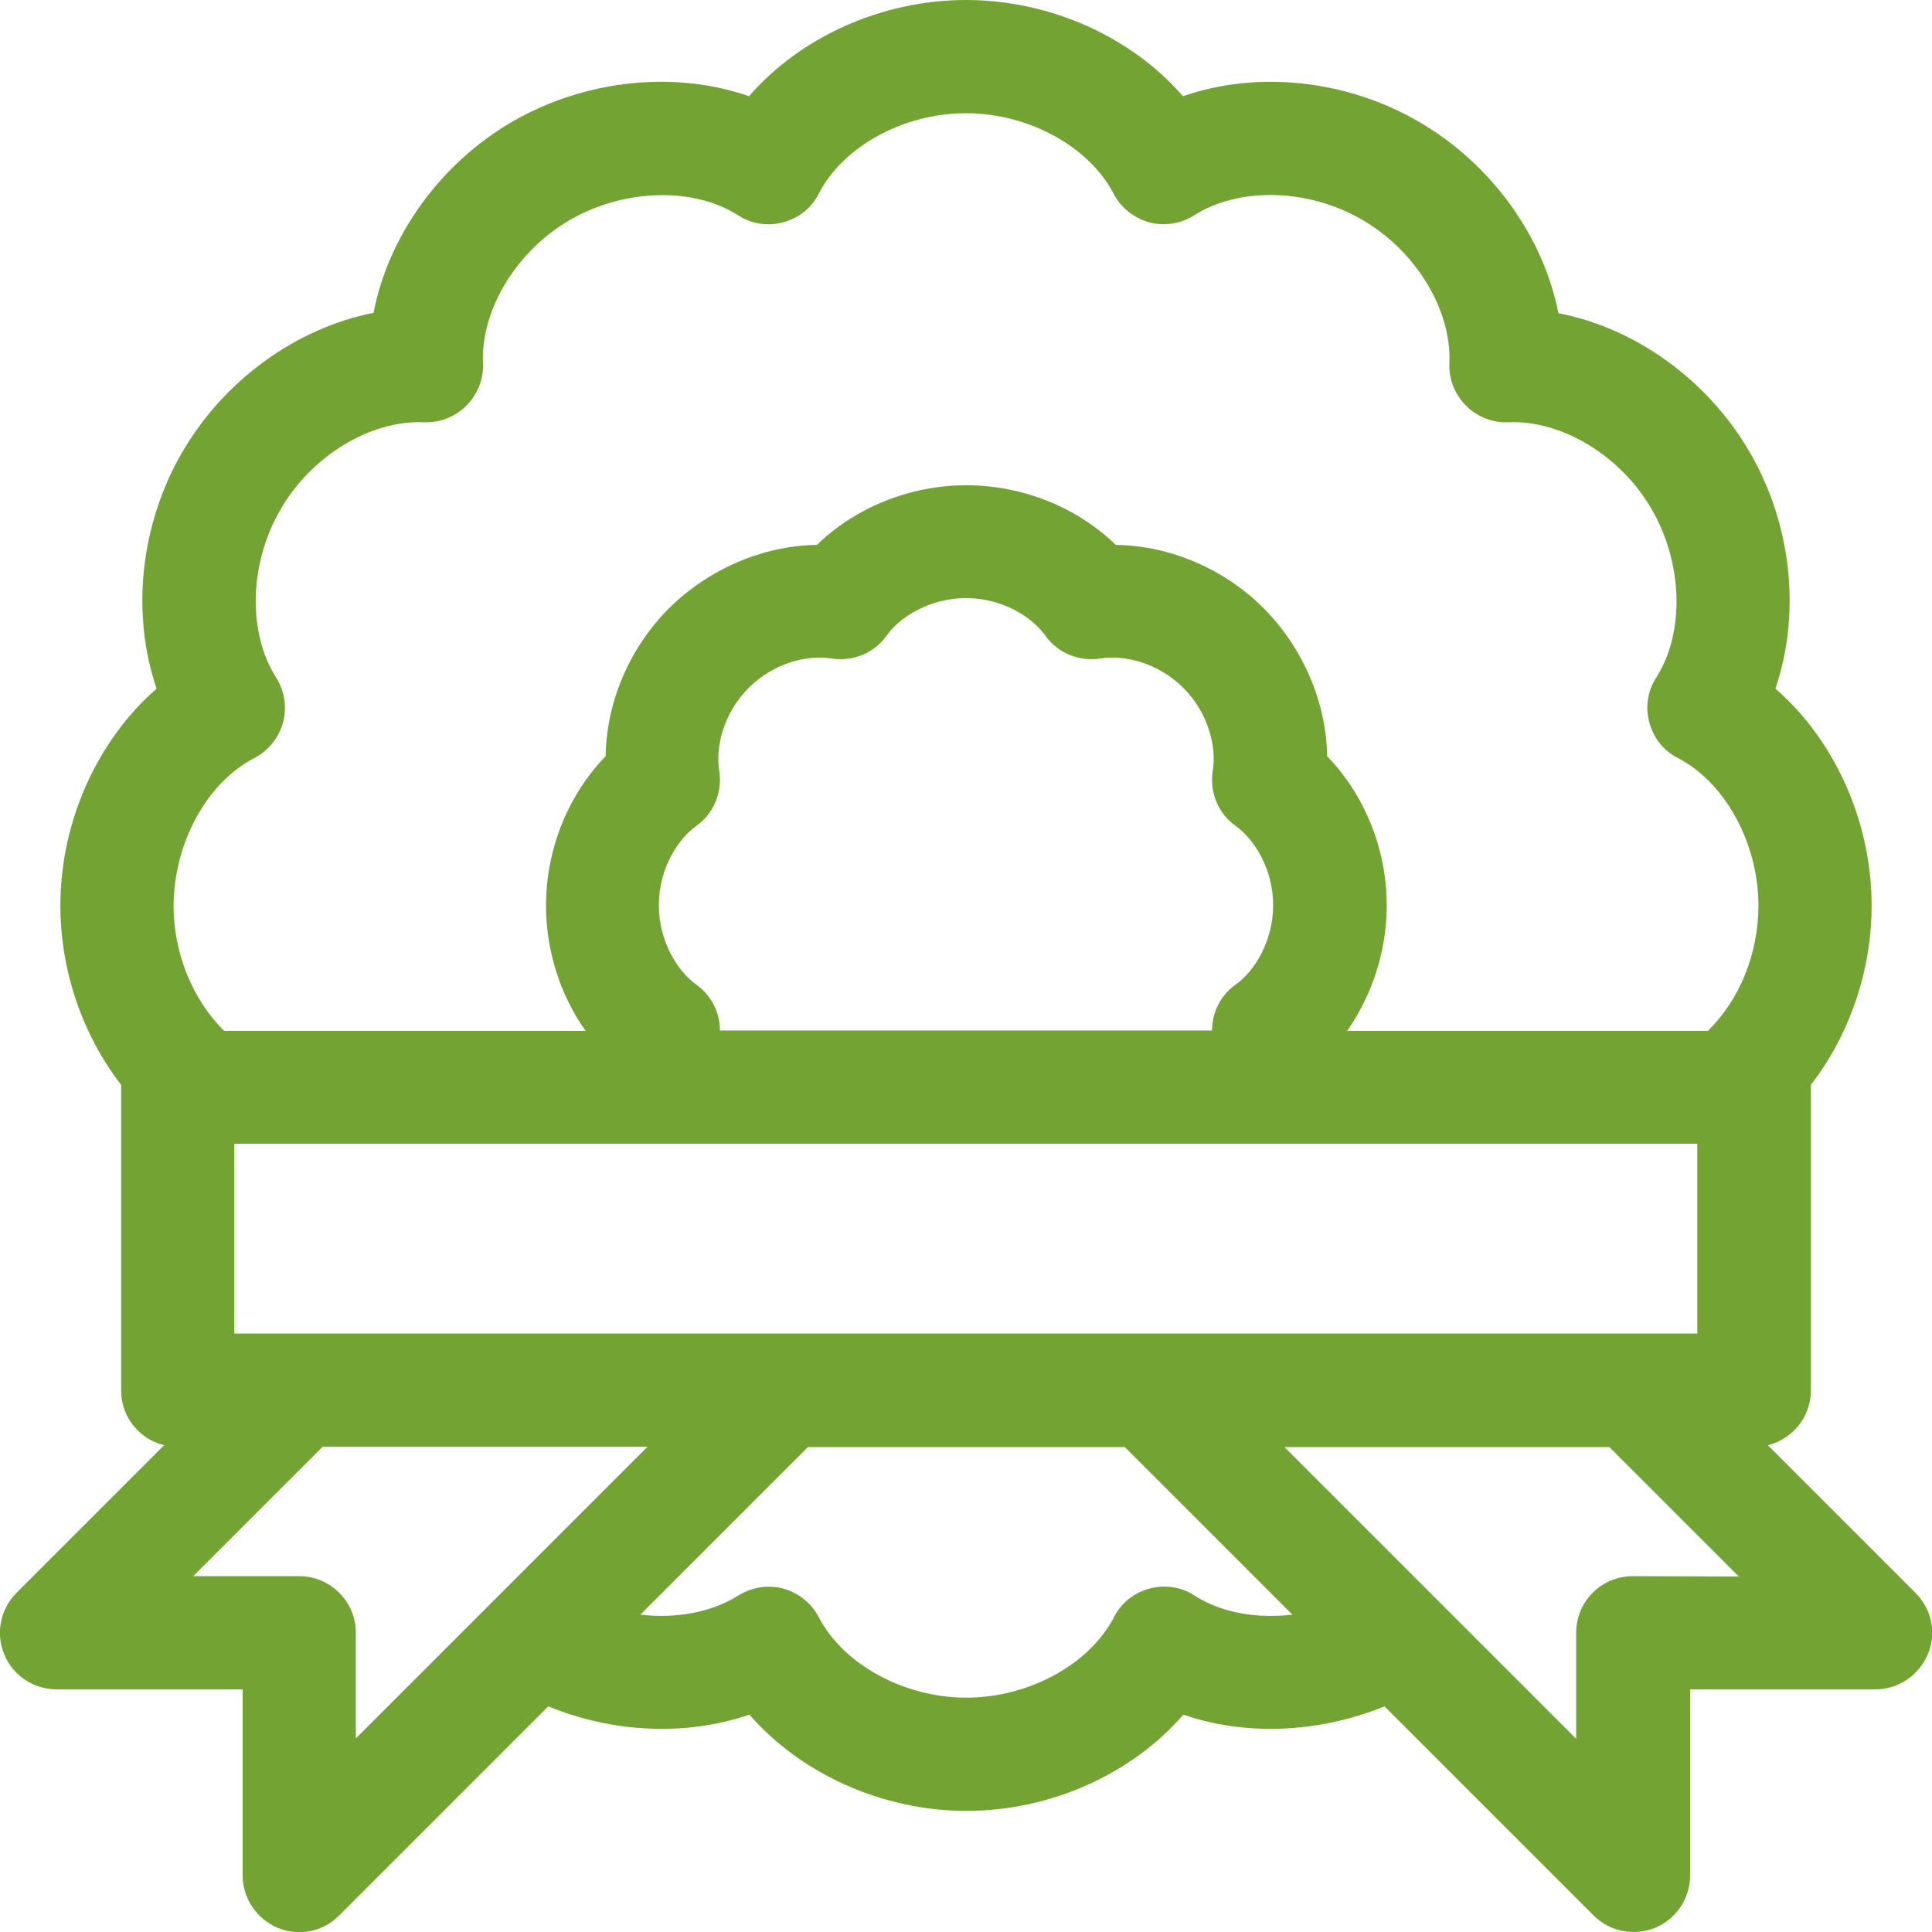 <?xml version="1.0" encoding="utf-8"?>
<!-- Generator: Adobe Illustrator 24.2.3, SVG Export Plug-In . SVG Version: 6.00 Build 0)  -->
<svg version="1.1" id="Layer_1" xmlns="http://www.w3.org/2000/svg" xmlns:xlink="http://www.w3.org/1999/xlink" x="0px" y="0px"
	 viewBox="0 0 512 512" style="enable-background:new 0 0 512 512;" xml:space="preserve">
<style type="text/css">
	.st0{fill:#73A433;}
</style>
<path class="st0" d="M507.6,422.1L468.5,383c6.5-1.6,11.4-7.5,11.4-14.5v-80.3c0-0.2,0-0.5,0-0.7c10.2-13.2,16.1-30.2,16.1-47.5
	c0-22.3-9.8-43.9-25.5-57.5c6.7-19.6,4.5-43.1-6.7-62.5c-11.2-19.4-30.5-33.1-50.8-37c-4-20.3-17.7-39.6-37.1-50.8
	C356.6,21,333,18.7,313.5,25.5C299.9,9.8,278.3,0,256,0s-43.9,9.8-57.5,25.5C179,18.7,155.4,21,136,32.1
	c-19.4,11.2-33.1,30.5-37,50.8c-20.3,4-39.6,17.7-50.8,37.1c-11.2,19.4-13.4,42.9-6.7,62.5c-15.6,13.6-25.5,35.1-25.5,57.5
	c0,17.3,5.9,34.3,16.1,47.5c0,0.2,0,0.5,0,0.7v80.3c0,7,4.8,12.9,11.4,14.5L4.4,422.1c-4.3,4.3-5.6,10.7-3.3,16.3
	c2.3,5.6,7.8,9.3,13.9,9.3h49.3V497c0,6.1,3.7,11.5,9.3,13.9c5.2,2.2,11.8,1.3,16.3-3.3l55.4-55.4c17.3,7.1,36.7,7.9,53.3,2.2
	c13.6,15.6,35.1,25.5,57.5,25.5s43.9-9.8,57.5-25.5c16.5,5.7,35.9,4.9,53.3-2.2l55.4,55.4c4.6,4.6,11.1,5.4,16.3,3.3
	c5.6-2.3,9.3-7.8,9.3-13.9v-49.3H497c6.1,0,11.5-3.7,13.9-9.3S511.9,426.4,507.6,422.1L507.6,422.1z M184.5,260.9
	c-4.9-3.5-9.9-11.4-9.9-21s5-17.5,9.9-21c4.7-3.3,7-9,6.1-14.7c-1-6,1-15.1,7.8-21.9s15.9-8.8,21.9-7.8c5.7,0.9,11.4-1.4,14.7-6.1
	c3.5-4.9,11.4-9.9,21-9.9c9.6,0,17.5,5,21,9.9c3.3,4.7,9,7,14.7,6.1c6-1,15.1,1,21.9,7.8c6.8,6.8,8.8,15.9,7.8,21.9
	c-0.9,5.7,1.4,11.4,6.1,14.7c4.9,3.5,9.9,11.4,9.9,21s-5,17.5-9.9,21c-4,2.8-6.3,7.4-6.3,12.2H190.8
	C190.8,268.3,188.5,263.8,184.5,260.9L184.5,260.9z M62.1,303.1h387.7v50.3H62.1V303.1z M67.4,200.9c3.7-1.9,6.5-5.4,7.6-9.4
	c1.1-4.1,0.4-8.4-1.8-11.9c-7.6-11.9-7.2-30.2,1.1-44.5c8.2-14.3,23.9-23.8,38-23.2c4.2,0.2,8.3-1.4,11.3-4.4c3-3,4.6-7.1,4.4-11.3
	c-0.6-14.1,8.9-29.8,23.2-38c14.3-8.2,32.6-8.7,44.5-1.1c3.5,2.3,7.9,2.9,11.9,1.8c4.1-1.1,7.5-3.8,9.4-7.6
	C223.4,38.8,239.5,30,256,30s32.6,8.8,39.1,21.3c1.9,3.7,5.4,6.5,9.4,7.6s8.4,0.4,11.9-1.8c11.9-7.6,30.2-7.2,44.5,1.1
	c14.3,8.2,23.8,23.9,23.2,38c-0.2,4.2,1.4,8.3,4.4,11.3c3,3,7.1,4.6,11.3,4.4c14.1-0.6,29.8,8.9,38,23.2c8.2,14.3,8.7,32.6,1.1,44.5
	c-2.3,3.5-2.9,7.9-1.8,11.9c1.1,4.1,3.8,7.5,7.6,9.4c12.5,6.5,21.3,22.6,21.3,39.1c0,12.7-5,25-13.4,33.2h-95.6
	c6.6-9.4,10.5-21.2,10.5-33.2c0-15-5.9-29.4-15.8-39.6c-0.2-14.2-6.3-28.6-16.8-39.2c-10.6-10.6-25-16.6-39.2-16.8
	c-10.2-9.9-24.6-15.8-39.6-15.8s-29.4,5.9-39.6,15.8c-14.2,0.2-28.6,6.3-39.2,16.8c-10.6,10.6-16.6,25-16.8,39.2
	c-9.9,10.2-15.8,24.6-15.8,39.6c0,12,3.8,23.8,10.5,33.2H59.4c-8.3-8.2-13.4-20.5-13.4-33.2C46.1,223.4,54.8,207.4,67.4,200.9
	L67.4,200.9z M79.3,417.7H51.2l34.3-34.3h86.1l-77.3,77.3v-28.1C94.3,424.5,87.6,417.7,79.3,417.7z M316.5,422.8
	c-3.5-2.3-7.9-2.9-11.9-1.8c-4.1,1.1-7.5,3.8-9.4,7.6c-6.5,12.5-22.6,21.3-39.1,21.3c-16.5,0-32.6-8.8-39.1-21.3
	c-1.9-3.7-5.4-6.5-9.4-7.6c-6.3-1.7-11,1.3-11.9,1.8c-7.1,4.5-16.5,6.2-26,5.1l44.4-44.4h84l44.4,44.4
	C333,429,323.6,427.4,316.5,422.8L316.5,422.8z M432.7,417.7c-8.3,0-15,6.7-15,15v28.1l-77.3-77.3h86.1l34.3,34.3L432.7,417.7
	L432.7,417.7z"/>
</svg>
